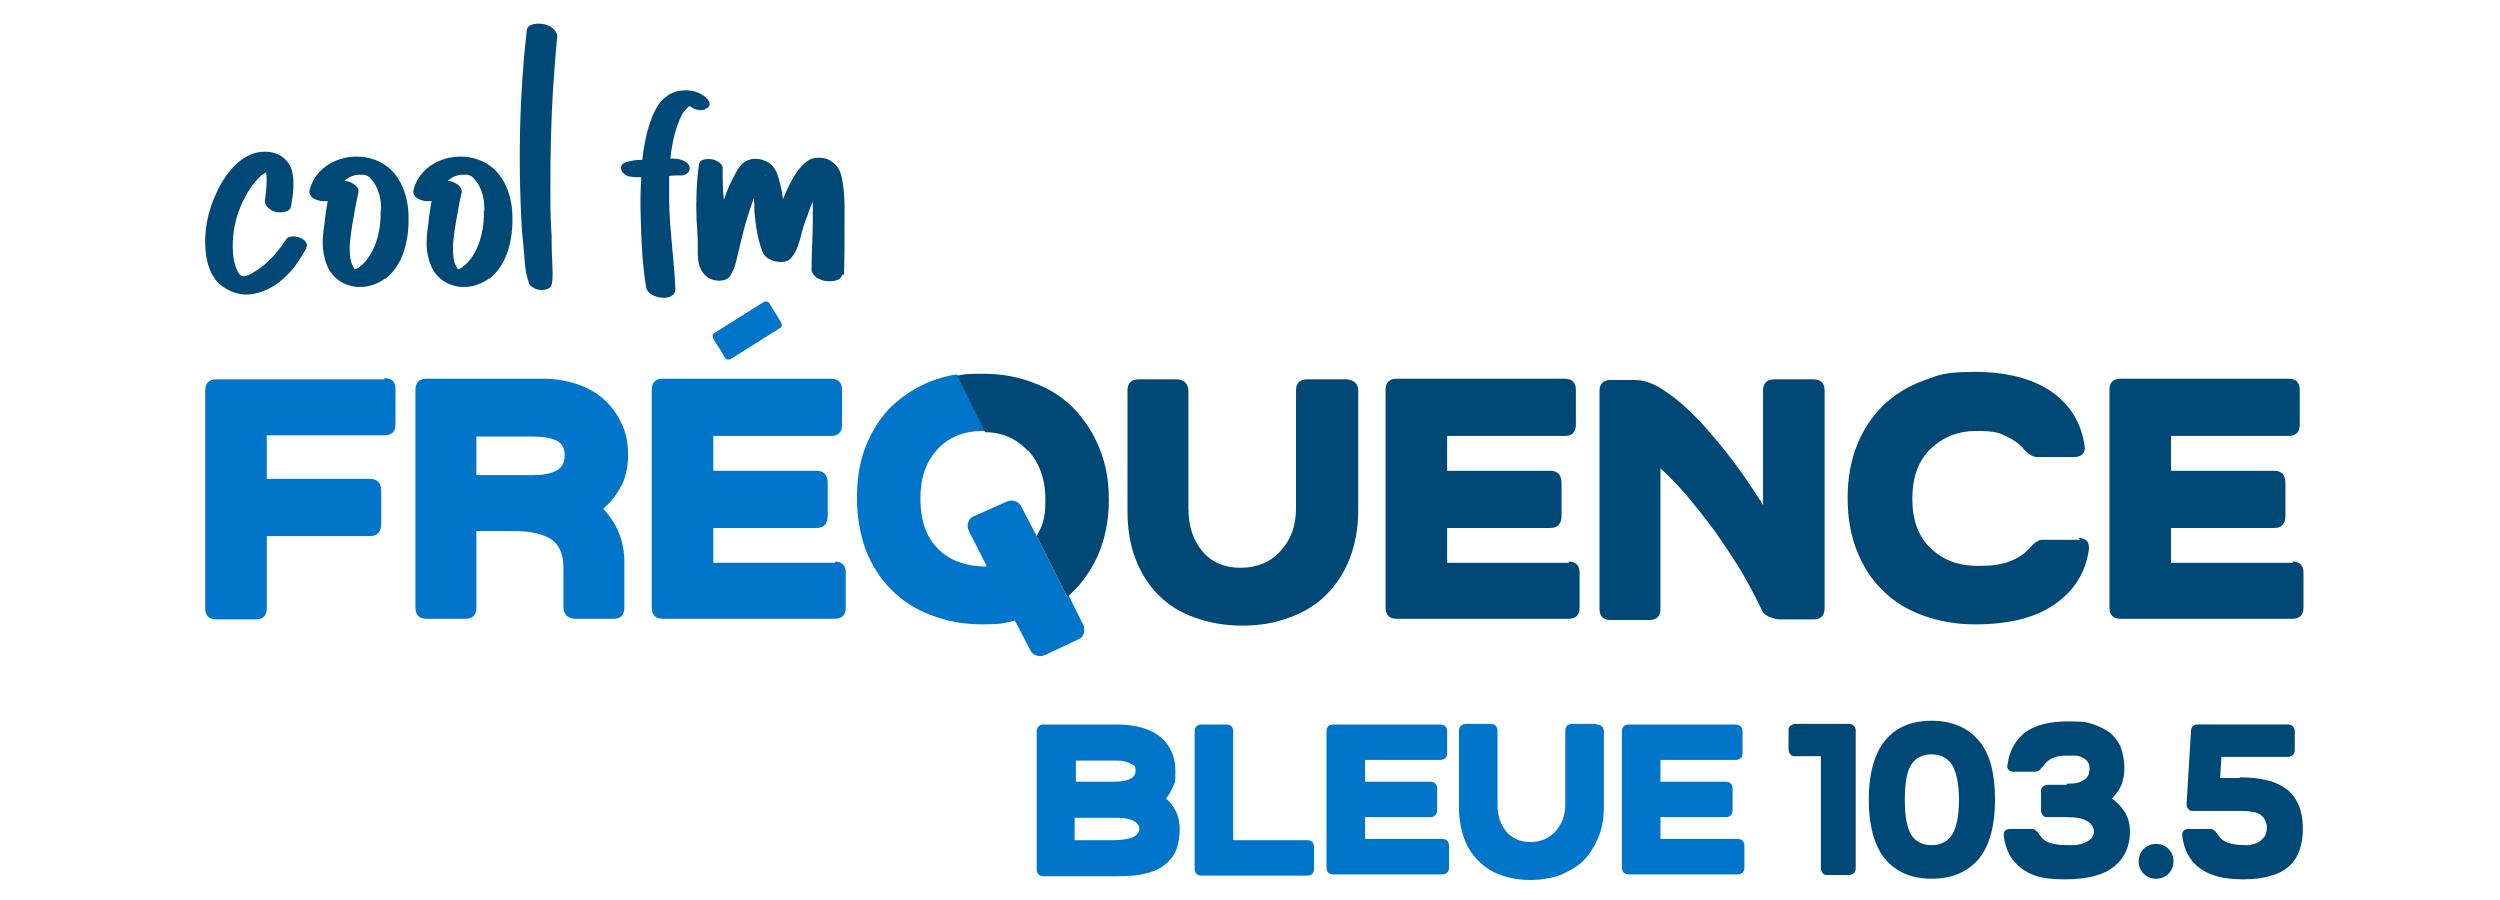 <?xml version="1.0" encoding="UTF-8"?>
<svg xmlns="http://www.w3.org/2000/svg" version="1.1" viewBox="0 0 402 144.8">
  <defs>
    <style>
      .cls-1 {
        fill: #004876;
      }

      .cls-2 {
        fill: #0075c9;
      }
    </style>
  </defs>
  <!-- Generator: Adobe Illustrator 28.7.3, SVG Export Plug-In . SVG Version: 1.2.0 Build 164)  -->
  <g>
    <g id="Layer_1">
      <g>
        <g>
          <g>
            <path class="cls-2" d="M61.8,61h-27c-1.2,0-1.8.6-1.8,1.8v35c0,1.2.6,1.8,1.8,1.8h6.3c1.2,0,1.8-.6,1.8-1.8v-11.6h16.6c1.2,0,1.8-.7,1.8-2v-5.2c0-1.3-.6-2-1.8-2h-16.6v-7h18.9c1.2,0,1.8-.6,1.8-1.8v-5.6c0-1.2-.6-1.8-1.8-1.8Z"/>
            <path class="cls-2" d="M99.9,78.2c.7-1.4,1.1-3.1,1.1-5s-.3-3.5-1-5c-.7-1.5-1.6-2.8-2.8-3.9-1.2-1.1-2.6-1.9-4.3-2.5-1.7-.6-3.6-.9-5.6-.9h-18.7c-1.2,0-1.8.6-1.8,1.8v35c0,1.2.6,1.8,1.8,1.8h6.2c1.2,0,1.8-.6,1.8-1.8v-12.3h5.1c1.4,0,2.7,0,3.8.2,1.1.2,2,.5,2.8.9.7.4,1.3,1,1.7,1.8.4.8.6,1.8.6,3v6.4c0,.5.2.9.5,1.3.4.3.8.5,1.4.5h6.2c1.1,0,1.7-.6,1.7-1.8v-7.3c0-3.3-1.1-6.1-3.4-8.6,1.2-1,2.2-2.3,2.9-3.7ZM89.4,75.7c-.9.5-2.2.7-3.6.7h-9.2v-6.2h9.2c1.5,0,2.7.2,3.6.6.9.4,1.4,1.2,1.4,2.4s-.5,2.1-1.4,2.5Z"/>
            <path class="cls-2" d="M134.3,90.5h-19.6v-5.6h16.6c1.2,0,1.8-.7,1.8-2v-5.2c0-1.3-.6-2-1.8-2h-16.6v-5.6h18.9c1.2,0,1.8-.6,1.8-1.8v-5.6c0-1.2-.6-1.8-1.8-1.8h-27c-1.2,0-1.8.6-1.8,1.8v35c0,1.2.6,1.8,1.8,1.8h27.6c1.2,0,1.8-.6,1.8-1.8v-5.6c0-1.2-.6-1.8-1.8-1.8Z"/>
            <path class="cls-2" d="M171.6,96s0,0,0,0l-4.9-9.8s0,0,0,0l-2.4-4.6c-.2-.5-.6-.9-1.1-1-.5-.2-1-.1-1.4.1l-5.2,2.3c-.5.2-.8.6-.9,1-.2.4-.1.9.1,1.4l2.9,5.7c-3.4,0-6.1-1-7.9-2.9-1.9-1.9-2.8-4.6-2.8-8s.9-5.9,2.7-7.9c1.8-2,4.3-3,7.3-3s.3,0,.4,0l-4.5-9.1c-1.5.2-2.9.6-4.2,1.1-2.5,1-4.6,2.4-6.4,4.1-1.8,1.8-3.1,3.9-4.1,6.4-1,2.5-1.4,5.3-1.4,8.3s.5,5.8,1.4,8.3c1,2.5,2.3,4.6,4.1,6.4,1.8,1.8,3.9,3.2,6.4,4.1,2.5,1,5.3,1.5,8.3,1.5s3.5-.2,5.2-.6l2.4,4.6c.2.5.6.9,1.1,1,.5.2.9.1,1.4-.1l5.3-2.5c.5-.2.8-.6.9-1s0-.7,0-1.1l-1.8-3.6-.7-1.4Z"/>
            <path class="cls-2" d="M122.9,48.5c.2,0,.3,0,.5,0,.2.1.4.3.5.6l1.5,2.4c.2.3.3.5.3.7,0,.2,0,.4-.2.5l-8.1,5.1c-.2,0-.3,0-.5,0-.2-.1-.4-.3-.5-.6l-1.5-2.4c-.2-.3-.3-.5-.3-.7s0-.4.2-.5l8.1-5.1Z"/>
          </g>
          <g>
            <path class="cls-1" d="M165.3,72.4c1.8,2,2.8,4.6,2.8,7.9s-.5,4.2-1.4,5.9l4.9,9.8c2.1-1.8,3.7-4,4.9-6.6,1.2-2.7,1.8-5.7,1.8-9s-.5-5.8-1.5-8.3c-1-2.5-2.4-4.6-4.1-6.4-1.8-1.8-3.9-3.2-6.4-4.1-2.5-1-5.2-1.5-8.3-1.5s-2.8.1-4.1.3l4.5,9.1c2.8,0,5.1,1.1,6.9,3Z"/>
            <path class="cls-1" d="M216.4,61h-6.2c-1.2,0-1.8.6-1.8,1.8v18.9c0,2.8-.8,5.1-2.5,6.9-1.6,1.8-3.8,2.7-6.4,2.7s-4.7-.9-6.2-2.7c-1.5-1.8-2.2-4.1-2.2-6.9v-18.9c0-.5-.2-.9-.5-1.3-.4-.3-.8-.5-1.3-.5h-6.2c-1.2,0-1.8.6-1.8,1.8v19.3c0,2.9.4,5.5,1.3,7.8.9,2.3,2.1,4.2,3.7,5.8,1.6,1.6,3.5,2.8,5.8,3.6,2.2.8,4.8,1.3,7.6,1.3s5.3-.4,7.6-1.3c2.3-.8,4.3-2,5.9-3.6,1.6-1.6,2.9-3.5,3.8-5.8s1.4-4.9,1.4-7.8v-19.3c0-.6-.2-1-.5-1.3-.4-.3-.8-.5-1.4-.5Z"/>
            <path class="cls-1" d="M252.3,90.5h-19.6v-5.6h16.6c1.2,0,1.8-.7,1.8-2v-5.2c0-1.3-.6-2-1.8-2h-16.6v-5.6h18.9c1.2,0,1.8-.6,1.8-1.8v-5.6c0-1.2-.6-1.8-1.8-1.8h-27c-1.2,0-1.8.6-1.8,1.8v35c0,1.2.6,1.8,1.8,1.8h27.6c1.2,0,1.8-.6,1.8-1.8v-5.6c0-1.2-.6-1.8-1.8-1.8Z"/>
            <path class="cls-1" d="M291.6,61h-6.3c-1.2,0-1.8.6-1.8,1.8v18.4c-1.4-2.2-2.9-4.5-4.7-6.9-1.8-2.4-3.6-4.5-5.4-6.5-1.9-2-3.7-3.6-5.5-4.8-1.8-1.3-3.5-1.9-5-1.9h-3.9c-1.2,0-1.8.6-1.8,1.8v35c0,1.2.6,1.8,1.8,1.8h6.2c1.2,0,1.8-.6,1.8-1.8v-22.6c1.4,1.3,2.9,2.8,4.4,4.6,1.5,1.8,3,3.7,4.4,5.6,1.4,2,2.8,4.1,4.1,6.2,1.3,2.2,2.4,4.3,3.4,6.4.2.5.6.8,1.2,1.1.6.2,1.1.4,1.6.4h5.5c1.2,0,1.8-.6,1.8-1.8v-35c0-1.2-.6-1.8-1.8-1.8Z"/>
            <path class="cls-1" d="M334.5,86.8h-5.9c-.4,0-.7,0-1.1.3-.4.2-.7.6-1.2,1.1-.7.8-1.7,1.5-3,2-1.4.6-3.1.8-5.2.8-3.1,0-5.6-.9-7.6-2.8-2-1.9-3-4.5-3-8s1-6.1,2.9-8c2-1.9,4.4-2.9,7.4-2.9s3.7.3,4.9.9c1.2.6,2.1,1.2,2.7,2,.8.9,1.6,1.3,2.2,1.3h5.9c.6,0,1.1-.2,1.4-.5.3-.4.4-.8.3-1.3-.5-3.6-2.2-6.5-5.3-8.7-3-2.1-7.2-3.2-12.3-3.2s-5.8.5-8.3,1.4c-2.5.9-4.7,2.3-6.5,4-1.8,1.8-3.2,3.9-4.2,6.4-1,2.5-1.5,5.3-1.5,8.5s.5,6,1.5,8.5c1,2.5,2.4,4.7,4.2,6.4,1.8,1.8,4,3.1,6.5,4,2.5.9,5.3,1.4,8.3,1.4,5.5,0,9.8-1.1,12.9-3.3,3.1-2.2,4.9-5.1,5.4-8.8,0-.5,0-.9-.3-1.3-.3-.3-.8-.5-1.4-.5Z"/>
            <path class="cls-1" d="M368.7,90.5h-19.6v-5.6h16.6c1.2,0,1.8-.7,1.8-2v-5.2c0-1.3-.6-2-1.8-2h-16.6v-5.6h18.9c1.2,0,1.8-.6,1.8-1.8v-5.6c0-1.2-.6-1.8-1.8-1.8h-27c-1.2,0-1.8.6-1.8,1.8v35c0,1.2.6,1.8,1.8,1.8h27.6c1.2,0,1.8-.6,1.8-1.8v-5.6c0-1.2-.6-1.8-1.8-1.8Z"/>
          </g>
        </g>
        <g>
          <g>
            <path class="cls-2" d="M166.7,117.6c0-.3.1-.6.3-.8.2-.2.5-.3.8-.3h11.6c3.3,0,5.7.7,7.3,2.1,1.6,1.4,2.3,3.2,2.3,5.4s-.1,1.8-.4,2.5c-.3.7-.6,1.3-1.1,1.9.7.6,1.2,1.3,1.6,2.1.4.8.6,1.8.6,2.9s-.2,2.2-.5,3.1c-.3.9-.9,1.7-1.7,2.4-.8.7-1.8,1.2-3.1,1.5-1.3.4-2.9.5-4.9.5h-11.7c-.7,0-1.1-.4-1.1-1.2v-22ZM172.9,125.7h6.2c2.3,0,3.5-.6,3.5-1.7s-.3-.9-.8-1.2c-.5-.3-1.3-.5-2.2-.5h-6.6v3.5ZM179.1,135.1c1.4,0,2.5-.2,3.1-.5.6-.3,1-.8,1-1.3s-.3-1-.9-1.3c-.6-.3-1.4-.5-2.6-.5h-6.9v3.6h6.2Z"/>
            <path class="cls-2" d="M192.1,117.6c0-.7.4-1.1,1.1-1.1h4c.7,0,1.1.4,1.1,1.1v17.5h11.9c.7,0,1.1.4,1.1,1.1v3.5c0,.7-.4,1.1-1.1,1.1h-17c-.7,0-1.1-.4-1.1-1.1v-22.1Z"/>
            <path class="cls-2" d="M213.3,117.6c0-.7.4-1.1,1.1-1.1h17.1c.8,0,1.2.4,1.2,1.1v3.5c0,.7-.4,1.1-1.2,1.1h-12v3.5h10.5c.7,0,1.1.4,1.1,1.2v3.3c0,.8-.4,1.2-1.1,1.2h-10.5v3.5h12.4c.7,0,1.1.4,1.1,1.1v3.5c0,.7-.4,1.1-1.1,1.1h-17.5c-.7,0-1.1-.4-1.1-1.1v-22.1Z"/>
            <path class="cls-2" d="M256.7,116.5c.4,0,.6.1.9.3.2.2.3.5.3.8v12.2c0,1.8-.3,3.5-.9,4.9-.6,1.4-1.4,2.7-2.4,3.7-1,1-2.3,1.7-3.7,2.3-1.4.5-3,.8-4.8.8s-3.4-.3-4.8-.8c-1.4-.5-2.6-1.3-3.6-2.3-1-1-1.8-2.2-2.3-3.7-.5-1.4-.8-3.1-.8-4.9v-12.2c0-.8.4-1.2,1.2-1.2h3.9c.3,0,.6.1.8.3.2.2.3.5.3.8v11.9c0,1.8.5,3.2,1.4,4.3.9,1.1,2.3,1.7,3.9,1.7s3-.6,4-1.7c1-1.1,1.6-2.6,1.6-4.3v-11.9c0-.7.4-1.1,1.1-1.1h3.9Z"/>
            <path class="cls-2" d="M260.8,117.6c0-.7.4-1.1,1.1-1.1h17.1c.8,0,1.2.4,1.2,1.1v3.5c0,.7-.4,1.1-1.2,1.1h-12v3.5h10.5c.7,0,1.1.4,1.1,1.2v3.3c0,.8-.4,1.2-1.1,1.2h-10.5v3.5h12.4c.7,0,1.1.4,1.1,1.1v3.5c0,.7-.4,1.1-1.1,1.1h-17.5c-.7,0-1.1-.4-1.1-1.1v-22.1Z"/>
          </g>
          <g>
            <path class="cls-1" d="M287.6,117.5c0-.3,0-.6.3-.8s.5-.3.8-.3h8.6c.3,0,.6.1.8.3.2.2.3.5.3.8v22.1c0,.3-.1.6-.3.8s-.5.3-.8.3h-3.4c-.4,0-.6,0-.8-.3-.2-.2-.3-.5-.3-.8v-18h-4.1c-.4,0-.6,0-.8-.3-.2-.2-.3-.5-.3-.8v-3Z"/>
            <path class="cls-1" d="M300.5,128.6c0-4.2.9-7.4,2.6-9.5,1.7-2.1,4.2-3.2,7.5-3.2s5.8,1.1,7.6,3.2c1.8,2.1,2.6,5.3,2.6,9.5s-.9,7.4-2.6,9.5c-1.8,2.1-4.3,3.2-7.6,3.2s-5.7-1.1-7.5-3.2c-1.7-2.1-2.6-5.3-2.6-9.5ZM306.3,128.6c0,2.6.3,4.4,1,5.6.7,1.1,1.8,1.7,3.3,1.7s2.6-.6,3.3-1.7c.7-1.1,1.1-3,1.1-5.6s-.4-4.4-1.1-5.6c-.7-1.1-1.8-1.7-3.3-1.7s-2.6.6-3.3,1.7c-.7,1.1-1,3-1,5.6Z"/>
            <path class="cls-1" d="M332.4,126c.8,0,1.4,0,1.9-.2.5-.2.8-.4,1.1-.6.2-.2.4-.5.5-.8,0-.3.1-.5.1-.8,0-.5-.1-.9-.3-1.1-.2-.3-.5-.5-.9-.7-.4-.2-.7-.3-1.2-.3-.4,0-.8,0-1.2,0-1,0-1.7.1-2.3.4-.6.2-1.1.7-1.5,1.2-.3.4-.6.7-.7.8-.2.1-.4.2-.7.2h-3.4c-.4,0-.6-.1-.8-.3-.2-.2-.3-.5-.2-.8.3-2.3,1.3-4,2.8-5.2,1.6-1.2,3.9-1.8,7-1.8s3,.2,4.1.5c1.1.4,2.1.9,2.8,1.5.7.7,1.3,1.5,1.6,2.4.3.9.5,2,.5,3.1s-.2,2-.5,2.8c-.4.8-.9,1.5-1.5,2.1.8.6,1.5,1.3,2.1,2.2.5.9.8,1.9.8,3.1,0,2.3-.8,4.2-2.5,5.6-1.7,1.4-4.3,2.1-8,2.1s-5.4-.6-7-1.8c-1.6-1.2-2.5-2.9-2.8-5.2,0-.3,0-.6.2-.8.2-.2.5-.3.8-.3h3.4c.3,0,.5,0,.7.2.2.1.4.4.7.8.4.6.9,1,1.5,1.2.6.2,1.5.4,2.8.4s.8,0,1.3,0c.5,0,1-.2,1.4-.3.5-.2.9-.4,1.2-.7.3-.3.5-.7.5-1.2s-.3-1.2-1-1.6c-.7-.5-1.8-.7-3.4-.7h-3c-.4,0-.6,0-.8-.3-.2-.2-.3-.5-.3-.8v-3c0-.3,0-.6.3-.8.2-.2.5-.3.8-.3h3Z"/>
            <path class="cls-1" d="M343.9,138.5c0-.8.3-1.5.8-2,.5-.5,1.2-.8,2-.8s1.5.3,2,.8c.5.5.8,1.2.8,2s-.3,1.5-.8,2c-.5.5-1.2.8-2,.8s-1.5-.3-2-.8c-.5-.5-.8-1.2-.8-2Z"/>
            <path class="cls-1" d="M360.2,125c1.4,0,2.8.1,4,.4,1.2.2,2.3.7,3.2,1.3.9.6,1.6,1.4,2.1,2.5.5,1,.8,2.4.8,4s-.2,2.4-.5,3.4-.9,1.9-1.6,2.6c-.8.7-1.8,1.3-3,1.6-1.2.4-2.7.6-4.5.6-3.1,0-5.4-.6-7-1.8-1.6-1.2-2.5-2.9-2.8-5.2,0-.3,0-.6.2-.8.2-.2.5-.3.8-.3h3.4c.3,0,.5,0,.7.2.2.1.4.4.7.8.4.6.9,1,1.5,1.2.6.2,1.5.4,2.8.4s.7,0,1.1-.1.8-.2,1.1-.4c.3-.2.6-.5.9-.8.2-.4.4-.8.4-1.4s0-.7-.2-1.1c-.1-.3-.3-.7-.6-.9-.3-.3-.7-.5-1.2-.6-.5-.1-1.2-.2-1.9-.2h-7.9c-.4,0-.6,0-.8-.3-.2-.2-.3-.5-.3-.8l.7-11.6c0-.8.4-1.2,1.1-1.2h14.5c.3,0,.6.1.8.3.2.2.3.5.3.8v3c0,.3-.1.6-.3.8-.2.2-.5.3-.8.3h-10.7l-.2,3.4h3.1Z"/>
          </g>
        </g>
        <g>
          <path class="cls-1" d="M49.3,39.9c-1,1.6-1.8,3.1-3.2,4.4-1.4,1.4-3.1,2.5-5.1,2.9-2.1.5-4.2-.2-5.8-1.6-1.3-1.3-1.9-3.1-2.1-4.9-.4-3.4.3-6.8,1.8-9.9,1.4-3,4.1-6.5,7.8-6.4,2.1,0,3.9,1.3,4.3,3.3.4,1.7.1,3.7-.2,5.5-.2,1-1.7,1-2.4.9-.8-.2-1.9-.9-1.8-1.9.2-1.5.4-3,.2-4.5-.2.1-.3.2-.5.3-1.9,1.5-3.2,4-4,6.2-.8,2.4-1.1,5-.7,7.6.2.9.6,2.3,1.3,2.6,0,0,0,0,0,0,.1,0,.3,0,.5,0,.5-.1,1.1-.4,1.5-.7,2.1-1.2,3.8-3.2,5.1-5.2.8-1.2,4.1,0,3.2,1.4ZM39,44.6s0,0,0,0c0,0,0,0,0,0,0,0,0,0,0,0h0s0,0,0,0c0,0,0,0,0,0,0,0-.1,0,0,0,0,0,.2.1,0,0ZM43.3,27.5c.1,0,.1,0,.1,0,0,0,0,0-.1,0Z"/>
          <path class="cls-1" d="M61.9,44.8c-1.6,1.2-3.8,1.7-5.7,1.1-2.2-.6-3.5-2.3-4-4.4-.5-1.8-.3-3.8,0-5.7.1-1.2.3-2.3.5-3.5-1.3.3-3.3-.5-2.9-1.8,1.2-4.5,6.4-6.3,10.5-4.8,3.8,1.4,5.3,5.3,5.4,9,.1,3.5-.7,7.8-3.7,10.1ZM61.3,33.9c0-1.4-.2-2.8-.9-4.1-.3-.5-.6-.9-1-1.3-.2-.2-.5-.3-.8-.4-.1,0-.2,0-.2,0,0,0,0,0-.2,0-.2,0-.3,0-.5,0,0,0-.5,0-.7.1-.5.1-1,.4-1.4.7,0,0-.2.1-.2.2.1,0,.2,0,.3,0,.9.2,2.2.9,1.9,2-.4,1.8-.7,3.5-1,5.3-.2,1.5-.5,3.1-.3,4.7,0,.6.2,1.3.5,1.8,0,0,.2.3.2.4.3,0,.8-.3.9-.5.5-.3.8-.7,1.2-1.2,1.6-2.1,2.2-5.2,2.1-7.8ZM57,43.3c0,0-.1,0-.1,0,0,0,0,0,.1,0ZM57.2,43.4s0,0,0,0c0,0,0,0,0,0Z"/>
          <path class="cls-1" d="M78.6,44.8c-1.6,1.2-3.8,1.7-5.7,1.1-2.2-.6-3.5-2.3-4-4.4-.5-1.8-.3-3.8,0-5.7.1-1.2.3-2.3.5-3.5-1.3.3-3.3-.5-2.9-1.8,1.2-4.5,6.4-6.3,10.5-4.8,3.8,1.4,5.3,5.3,5.4,9,.1,3.5-.7,7.8-3.7,10.1ZM77.9,33.9c0-1.4-.2-2.8-.9-4.1-.3-.5-.6-.9-1-1.3-.2-.2-.5-.3-.8-.4-.1,0-.2,0-.2,0,0,0,0,0-.2,0-.2,0-.3,0-.5,0,0,0-.5,0-.7.1-.5.1-1,.4-1.4.7,0,0-.2.1-.2.2.1,0,.2,0,.3,0,.9.2,2.2.9,1.9,2-.4,1.8-.7,3.5-1,5.3-.2,1.5-.5,3.1-.3,4.7,0,.6.2,1.3.5,1.8,0,0,.2.3.2.4.3,0,.8-.3.9-.5.5-.3.8-.7,1.2-1.2,1.6-2.1,2.2-5.2,2.1-7.8ZM73.7,43.3c0,0-.1,0-.1,0,0,0,0,0,.1,0ZM73.8,43.4s0,0,0,0c0,0,0,0,0,0Z"/>
          <path class="cls-1" d="M89.6,5.9c-.3,3-.5,5.9-.7,8.9-.3,5.1-.4,10.2-.4,15.3,0,2.6,0,5.2.2,7.8,0,1.3,0,2.6.1,4,0,1.2.2,2.7-.1,3.9-.2.8-1.4.9-2.1.8-.5-.1-1.6-.6-1.6-1.3-.5-1.3-.6-2.8-.7-4.2-.1-1.5-.3-3-.4-4.5-.6-10.5-.4-21.2.8-31.7.1-1.2,2-1.2,2.8-1,1,.2,2.2,1,2.1,2.1Z"/>
          <path class="cls-1" d="M113.4,17.6c-.8.3-1.8,0-2.4-.5,0,0,0,0,0,0,0,0-.2,0-.2,0,0,0-.3.2-.3.3-.7.6-1.1,1.5-1.4,2.3-.7,1.8-1.1,3.8-1.3,5.8.1,0,.2,0,.3,0,.9,0,2.2.2,2.7,1.1.4.8-.3,1.6-1.2,1.6-.7,0-1.4,0-2,.1,0,1.4,0,2.9,0,4.3.1,4.6.8,9.2,1,13.8.1,2.3-4.4,1.7-4.7-.2-.5-3-.7-6-.8-9-.1-2.7-.2-5.5,0-8.2,0-.2,0-.3,0-.5-.6,0-1.2,0-1.7-.1-.6,0-1.3-.5-1.5-1.1-.2-.5.1-1,.7-1.2.9-.3,1.8-.4,2.7-.4.1-1.4.4-2.8.7-4.2.6-2.2,1.4-4.8,3.3-6.1,1.8-1.3,5-1.2,6.5.6.5.6.4,1.3-.4,1.5ZM111.1,16.9"/>
          <path class="cls-1" d="M135.4,44.1c0,1.1-1.8,1.2-2.5,1.1-.5,0-1.1-.3-1.5-.5-.3-.2-.9-.8-.9-1.2,0-2.8.2-5.6.2-8.5,0-.9,0-1.7,0-2.6-.3.7-.6,1.4-.8,2.1-.5,1.2-.9,2.5-1.2,3.8-.4,1.3-.7,2.4-1.7,3.4-1,.9-3.7.3-4.3-1-.9-2.2-1.2-4.5-1.4-6.8,0-.7,0-1.4-.1-2.1,0,0,0,0,0,.1-.5,1.4-1,2.9-1.4,4.3-.3,1.2-.6,2.4-.9,3.6-.4,1.6-.6,3.2-1.5,4.6-.5.7-1.5.8-2.2.7-.9-.1-1.6-.5-2.2-1.3-.9-1.2-.8-2.9-.8-4.4,0-1.4-.1-2.8-.2-4.2-.1-3,0-5.9.4-8.8.1-.8,1.3-.9,1.9-.8.6,0,1.9.6,1.9,1.4,0,1.7,0,3.4.2,5.1.3-.8.6-1.7,1-2.5.5-1,1-2.2,1.8-3.1,1.2-1.3,3.2-1.2,4.6-.2,1.1.8,1.4,2.3,1.7,3.5.2.7.3,1.5.4,2.2.8-1.9,1.7-3.9,3.1-5.4.6-.6,1.2-1.1,2.1-1.2.9-.1,2,0,2.8.7,1.1.8,1.4,1.9,1.6,3.2.4,2.4.3,4.9.3,7.3,0,2.6,0,5.1-.1,7.7ZM123,28.3s0,0,0,0c.2,0,.1-.2,0,0ZM133.2,28.3s0,0,0,0c0,0,0,0,0,0,0,0,0,0,0,0Z"/>
        </g>
      </g>
    </g>
  </g>
</svg>